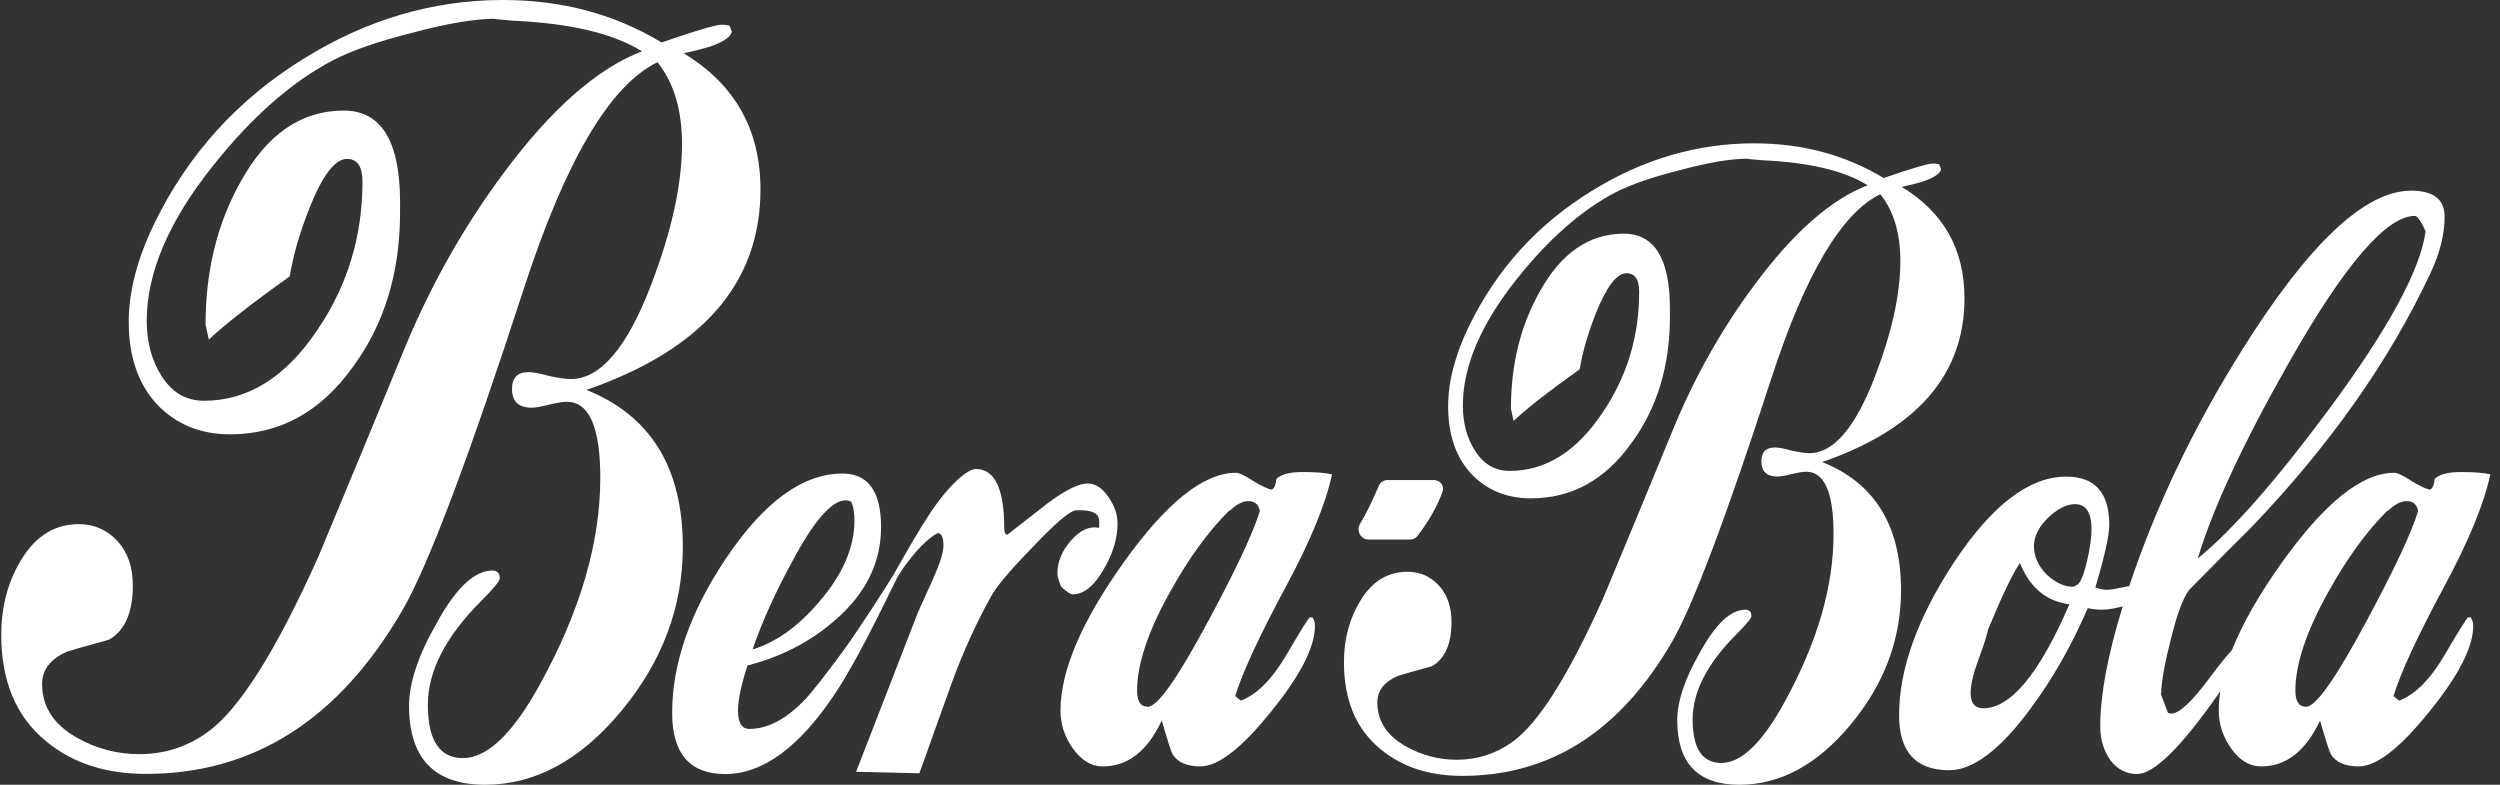<svg xmlns="http://www.w3.org/2000/svg" width="223" height="70" viewBox="0 0 223 70" fill="none">
  <rect x="0" y="0" width="223" height="70" fill="#333333" stroke="none"/>
  <path d="M57.264 4.579C54.736 2.994 50.921 2.084 45.819 1.849C44.361 1.732 43.826 1.673 44.215 1.673C42.368 1.673 39.914 2.084 36.852 2.906C33.791 3.669 31.409 4.491 29.708 5.371C26.015 7.308 22.443 10.449 18.993 14.793C15.056 19.723 13.088 24.331 13.088 28.616C13.088 30.553 13.55 32.226 14.473 33.635C15.396 35.044 16.636 35.748 18.191 35.748C22.127 35.748 25.505 33.635 28.323 29.409C30.996 25.476 32.333 21.073 32.333 16.201C32.333 14.851 31.871 14.176 30.948 14.176C29.878 14.176 28.761 15.644 27.594 18.579C26.72 20.809 26.137 22.834 25.845 24.654C22.54 27.002 20.135 28.881 18.628 30.289C18.531 29.82 18.434 29.38 18.337 28.968C18.337 24.155 19.381 19.899 21.471 16.201C23.804 11.975 26.866 9.862 30.656 9.862C34.009 9.862 35.686 12.591 35.686 18.05V18.931C35.686 24.331 34.277 28.939 31.458 32.755C28.591 36.746 24.946 38.742 20.523 38.742C17.899 38.742 15.736 37.862 14.036 36.101C12.335 34.281 11.484 31.816 11.484 28.704C11.484 26.004 12.238 23.099 13.744 19.987C16.757 13.765 21.228 8.834 27.157 5.195C32.746 1.732 38.651 0 44.871 0C50.12 0 54.834 1.262 59.013 3.786C62.075 2.73 63.873 2.201 64.407 2.201C64.602 2.201 64.82 2.231 65.063 2.289L65.282 2.818C65.185 3.287 64.553 3.727 63.387 4.138C62.852 4.314 62.05 4.52 60.981 4.755C65.549 7.514 67.834 11.564 67.834 16.906C67.834 25.241 62.658 31.199 52.306 34.78C58.041 37.069 60.908 41.736 60.908 48.78C60.908 54.122 59.086 58.994 55.441 63.396C51.796 67.799 47.738 70 43.267 70C38.748 70 36.488 67.652 36.488 62.956C36.488 60.901 37.314 58.436 38.966 55.56C40.667 52.449 42.32 50.893 43.923 50.893C44.361 50.893 44.579 51.128 44.579 51.597C44.579 51.832 44.02 52.507 42.903 53.623C39.744 56.792 38.164 59.874 38.164 62.868C38.164 66.038 39.209 67.623 41.299 67.623C43.486 67.623 45.794 65.392 48.224 60.931C51.772 54.474 53.546 48.369 53.546 42.616C53.546 38.096 52.55 35.837 50.557 35.837C50.217 35.837 49.682 35.925 48.953 36.101C48.273 36.277 47.763 36.365 47.422 36.365C46.256 36.365 45.673 35.807 45.673 34.692C45.673 33.694 46.159 33.195 47.131 33.195C47.568 33.195 48.2 33.312 49.026 33.547C49.852 33.723 50.484 33.811 50.921 33.811C53.546 33.811 55.927 31.023 58.065 25.447C59.912 20.633 60.835 16.436 60.835 12.855C60.835 9.803 60.106 7.367 58.648 5.547C54.42 7.602 50.46 14.293 46.766 25.623C41.809 40.885 38.189 50.482 35.905 54.415C30.267 64.159 22.637 69.031 13.015 69.031C9.419 69.031 6.454 68.063 4.122 66.126C1.449 63.954 0.112 60.784 0.112 56.616C0.112 54.033 0.744 51.744 2.008 49.748C3.271 47.753 4.948 46.755 7.038 46.755C8.398 46.755 9.54 47.254 10.464 48.252C11.387 49.249 11.849 50.57 11.849 52.214C11.849 54.621 11.144 56.235 9.735 57.057C7.402 57.702 6.163 58.054 6.017 58.113C4.51 58.759 3.757 59.727 3.757 61.019C3.757 63.073 4.826 64.688 6.965 65.862C8.666 66.801 10.488 67.27 12.432 67.27C14.667 67.27 16.684 66.625 18.482 65.333C21.301 63.337 24.606 58.113 28.396 49.66C31.021 43.38 33.621 37.099 36.196 30.818C38.529 25.241 41.445 20.105 44.944 15.409C49.172 9.715 53.278 6.105 57.264 4.579Z" fill="white"/>
  <path fill-rule="evenodd" clip-rule="evenodd" d="M216.761 24.442C217.626 22.623 218.059 20.919 218.059 19.327C218.059 17.781 217.062 17.008 215.067 17.008C210.964 17.008 205.957 21.714 200.048 31.126C195.69 38.06 192.318 45.108 189.93 52.273C189.737 52.305 189.518 52.349 189.275 52.404C188.673 52.541 188.221 52.609 187.92 52.609C187.619 52.609 187.28 52.541 186.904 52.404C187.732 49.631 188.146 47.767 188.146 46.812C188.146 43.947 186.866 42.515 184.306 42.515C180.994 42.515 177.644 45.084 174.256 50.222C171.019 55.178 169.4 59.702 169.4 63.794C169.4 67.067 170.887 68.704 173.861 68.704C176.006 68.704 178.434 66.863 181.145 63.18C183.102 60.543 184.796 57.565 186.226 54.246C186.64 54.337 187.054 54.382 187.468 54.382C188.013 54.382 188.64 54.283 189.348 54.086L189.32 54.178C188.002 58.451 187.343 61.998 187.343 64.817C187.343 65.953 187.645 66.954 188.247 67.817C188.887 68.636 189.677 69.045 190.618 69.045C192.124 69.045 194.533 66.681 197.846 61.952C197.916 61.852 197.985 61.752 198.053 61.655C197.961 62.253 197.914 62.829 197.914 63.385C197.914 64.612 198.291 65.749 199.044 66.794C199.796 67.84 200.681 68.363 201.697 68.363C203.918 68.363 205.669 66.999 206.948 64.271C207.475 66.09 207.795 67.09 207.908 67.272C208.36 67.999 209.188 68.363 210.393 68.363C211.974 68.363 214.063 66.749 216.66 63.521C219.295 60.293 220.613 57.724 220.613 55.814C220.613 55.541 220.537 55.291 220.387 55.064H220.161C220.048 55.109 219.352 56.224 218.072 58.406C216.792 60.588 215.437 61.952 214.006 62.498L213.498 62.089C214.138 59.997 215.644 56.746 218.015 52.336C220.198 48.289 221.572 44.948 222.137 42.311C221.535 42.174 220.669 42.106 219.54 42.106C218.373 42.106 217.582 42.311 217.168 42.72C217.131 43.22 216.999 43.538 216.773 43.675C216.434 43.629 215.888 43.379 215.136 42.924C214.383 42.424 213.856 42.174 213.555 42.174C210.694 42.174 207.363 44.834 203.561 50.154C201.517 53.017 200.028 55.626 199.094 57.98C198.597 58.513 197.936 59.337 197.111 60.452C195.531 62.589 194.382 63.657 193.667 63.657C193.63 63.657 193.536 63.635 193.385 63.589L192.764 61.952C192.802 60.77 193.103 59.088 193.667 56.906C194.27 54.496 194.853 53.018 195.418 52.472C198.015 49.835 199.822 48.017 200.838 47.017C207.802 39.742 213.109 32.217 216.761 24.442ZM215.406 19.259C215.631 19.259 215.951 19.714 216.365 20.623C215.914 24.033 213.072 29.284 207.839 36.377C203.059 42.834 199.125 47.312 196.039 49.813C197.394 45.311 200.142 39.423 204.282 32.149C209.176 23.556 212.883 19.259 215.406 19.259ZM186.565 47.221C186.565 45.721 186.076 44.97 185.097 44.97C184.344 44.97 183.535 45.38 182.669 46.198C181.841 47.017 181.427 47.858 181.427 48.721C181.427 49.631 181.803 50.472 182.556 51.245C183.347 51.972 184.118 52.336 184.871 52.336C184.946 52.336 185.04 52.313 185.153 52.268V52.2C185.492 52.2 185.831 51.472 186.17 50.017C186.433 48.881 186.565 47.949 186.565 47.221ZM184.589 53.905C182.518 53.632 181.05 52.404 180.185 50.222C179.545 51.131 178.604 53.086 177.362 56.087V56.019C177.286 56.519 176.985 57.474 176.458 58.883C176.006 60.111 175.781 61.088 175.781 61.816C175.781 62.725 176.157 63.18 176.91 63.18C179.357 63.18 181.916 60.088 184.589 53.905ZM215.7 45.584C215.587 44.993 215.249 44.698 214.684 44.698C214.157 44.698 213.592 44.993 212.99 45.584V45.516C211.108 47.38 209.339 49.813 207.682 52.813C205.725 56.314 204.746 59.247 204.746 61.611C204.746 62.566 205.066 63.044 205.706 63.044C206.572 63.044 208.379 60.475 211.127 55.337C213.573 50.79 215.098 47.539 215.7 45.584Z" fill="white"/>
  <path fill-rule="evenodd" clip-rule="evenodd" d="M118.818 42.311C118.254 44.948 116.88 48.289 114.696 52.336C112.325 56.746 110.819 59.997 110.179 62.089L110.687 62.498C112.118 61.952 113.473 60.588 114.753 58.406C116.033 56.224 116.729 55.109 116.842 55.064H117.068C117.218 55.291 117.294 55.541 117.294 55.814C117.294 57.724 115.976 60.293 113.341 63.521C110.744 66.749 108.655 68.363 107.074 68.363C105.869 68.363 105.041 67.999 104.589 67.272C104.477 67.09 104.157 66.09 103.63 64.271C102.35 66.999 100.599 68.363 98.379 68.363C97.362 68.363 96.478 67.84 95.725 66.794C94.972 65.749 94.596 64.612 94.596 63.385C94.596 59.838 96.478 55.428 100.242 50.154C104.044 44.834 107.375 42.174 110.236 42.174C110.537 42.174 111.064 42.424 111.817 42.924C112.57 43.379 113.115 43.629 113.454 43.675C113.68 43.538 113.812 43.22 113.849 42.72C114.263 42.311 115.054 42.106 116.221 42.106C117.35 42.106 118.216 42.174 118.818 42.311ZM112.381 45.584C112.268 44.993 111.93 44.698 111.365 44.698C110.838 44.698 110.273 44.993 109.671 45.584V45.516C107.789 47.38 106.02 49.813 104.364 52.813C102.406 56.314 101.428 59.247 101.428 61.611C101.428 62.566 101.747 63.044 102.387 63.044C103.253 63.044 105.06 60.475 107.808 55.337C110.255 50.79 111.779 47.539 112.381 45.584Z" fill="white"/>
  <path d="M123.766 42.822C123.428 42.822 123.124 43.025 122.991 43.336C122.508 44.467 121.965 45.638 121.312 46.736C120.96 47.329 121.37 48.127 122.059 48.127H125.784C126.039 48.127 126.281 48.012 126.436 47.81C127.561 46.342 128.245 45.034 128.676 43.862C128.866 43.345 128.465 42.822 127.915 42.822H123.766Z" fill="white"/>
  <path fill-rule="evenodd" clip-rule="evenodd" d="M78.59 47.017C78.59 50.199 77.216 52.973 74.468 55.337C72.285 57.246 69.688 58.588 66.676 59.361C66.112 61.088 65.829 62.43 65.829 63.385C65.829 64.476 66.168 65.021 66.846 65.021C68.427 65.021 70.026 64.203 71.645 62.566C72.322 61.884 73.527 60.361 75.258 57.997C76.463 56.36 79.27 52.012 79.752 51.177C79.987 50.77 80.214 50.372 80.438 49.978L80.438 49.977C81.22 48.605 81.971 47.288 82.914 45.857C84.791 43.008 86.396 41.833 87.036 41.833C88.73 41.833 89.576 43.584 89.576 47.085C89.576 47.494 89.671 47.698 89.859 47.698L92.738 45.448C94.658 43.902 96.088 43.129 97.03 43.129C97.707 43.129 98.309 43.516 98.836 44.288C99.401 45.061 99.683 45.857 99.683 46.675C99.683 47.994 99.288 49.335 98.498 50.699C97.632 52.245 96.691 53.018 95.674 53.018C95.486 53.018 95.147 52.791 94.658 52.336C94.432 51.791 94.319 51.404 94.319 51.177C94.319 50.131 94.715 49.153 95.505 48.244C96.333 47.289 97.18 46.903 98.046 47.085V46.471C98.046 45.834 97.481 45.516 96.352 45.516H96.013C95.486 45.516 94.169 46.63 92.061 48.858C90.066 50.904 88.843 52.359 88.391 53.223C87.073 55.587 85.906 58.156 84.89 60.929C84.25 62.703 83.29 65.385 82.01 68.977L76.364 68.841L81.897 54.587L83.253 51.586C83.855 50.222 84.156 49.244 84.156 48.653C84.156 47.926 83.987 47.562 83.648 47.562C83.535 47.562 82.498 48.221 81.444 49.54C81.415 49.575 81.387 49.61 81.359 49.645C81.342 49.667 81.324 49.688 81.307 49.71L81.307 49.71L81.306 49.711C80.936 50.17 80.541 50.66 80.034 51.518C79.972 51.623 79.779 52.019 79.492 52.607C78.484 54.674 76.312 59.127 74.525 61.816C71.325 66.635 68.05 69.045 64.7 69.045C61.538 69.045 59.957 67.226 59.957 63.589C59.957 59.179 61.557 54.587 64.756 49.813C68.144 44.766 71.607 42.242 75.146 42.242C77.442 42.242 78.59 43.834 78.59 47.017ZM75.936 44.766C76.124 45.175 76.218 45.721 76.218 46.403C76.218 48.812 75.183 51.222 73.113 53.632C71.231 55.86 69.236 57.292 67.128 57.928C67.956 55.519 69.123 52.927 70.629 50.154C72.586 46.471 74.186 44.629 75.428 44.629C75.616 44.629 75.785 44.675 75.936 44.766Z" fill="white"/>
  <path d="M157.238 14.297C161.408 14.489 164.527 15.233 166.592 16.528C163.335 17.776 159.978 20.726 156.523 25.38C153.663 29.218 151.279 33.416 149.373 37.974C147.268 43.108 145.143 48.242 142.998 53.375C139.899 60.284 137.198 64.554 134.894 66.186C133.425 67.241 131.776 67.769 129.949 67.769C128.36 67.769 126.871 67.385 125.48 66.618C123.733 65.658 122.859 64.338 122.859 62.659C122.859 61.604 123.475 60.812 124.706 60.284C124.825 60.236 125.838 59.949 127.745 59.421C128.896 58.749 129.472 57.43 129.472 55.462C129.472 54.119 129.095 53.04 128.34 52.224C127.586 51.408 126.652 51.001 125.54 51.001C123.832 51.001 122.462 51.816 121.429 53.447C120.396 55.079 119.88 56.95 119.88 59.061C119.88 62.467 120.972 65.058 123.157 66.833C125.063 68.417 127.486 69.208 130.426 69.208C138.291 69.208 144.527 65.226 149.135 57.262C151.001 54.047 153.961 46.203 158.012 33.728C161.031 24.468 164.268 18.999 167.724 17.32C168.916 18.807 169.512 20.798 169.512 23.293C169.512 26.22 168.757 29.65 167.247 33.584C165.5 38.142 163.553 40.421 161.408 40.421C161.051 40.421 160.535 40.349 159.859 40.205C159.184 40.013 158.668 39.917 158.31 39.917C157.516 39.917 157.119 40.325 157.119 41.141C157.119 42.053 157.595 42.508 158.548 42.508C158.827 42.508 159.244 42.436 159.8 42.292C160.396 42.148 160.832 42.077 161.111 42.077C162.739 42.077 163.553 43.924 163.553 47.618C163.553 52.32 162.104 57.31 159.204 62.587C157.218 66.234 155.331 68.057 153.544 68.057C151.836 68.057 150.982 66.761 150.982 64.171C150.982 61.724 152.273 59.205 154.854 56.614C155.768 55.702 156.225 55.151 156.225 54.959C156.225 54.575 156.046 54.383 155.689 54.383C154.378 54.383 153.027 55.654 151.637 58.197C150.286 60.548 149.611 62.563 149.611 64.243C149.611 68.081 151.458 70 155.152 70C158.807 70 162.123 68.201 165.103 64.602C168.082 61.004 169.571 57.022 169.571 52.656C169.571 46.898 167.228 43.084 162.54 41.213C171.001 38.286 175.231 33.416 175.231 26.604C175.231 22.237 173.365 18.927 169.631 16.672C170.505 16.48 171.16 16.312 171.597 16.168C172.55 15.832 173.067 15.473 173.146 15.089L172.967 14.657C172.769 14.609 172.59 14.585 172.431 14.585C171.994 14.585 170.524 15.017 168.022 15.88C164.606 13.817 160.753 12.786 156.463 12.786C151.379 12.786 146.553 14.201 141.985 17.032C137.139 20.006 133.484 24.037 131.022 29.122C129.79 31.665 129.175 34.04 129.175 36.247C129.175 38.79 129.87 40.805 131.26 42.292C132.65 43.732 134.418 44.452 136.563 44.452C140.177 44.452 143.156 42.82 145.5 39.558C147.804 36.439 148.956 32.673 148.956 28.259V27.539C148.956 23.077 147.585 20.846 144.845 20.846C141.746 20.846 139.244 22.573 137.337 26.028C135.629 29.05 134.775 32.529 134.775 36.463C134.855 36.799 134.934 37.159 135.014 37.543C136.245 36.391 138.211 34.856 140.912 32.937C141.151 31.449 141.627 29.794 142.342 27.971C143.295 25.572 144.209 24.372 145.083 24.372C145.838 24.372 146.215 24.924 146.215 26.028C146.215 30.01 145.123 33.608 142.938 36.823C140.634 40.277 137.874 42.005 134.656 42.005C133.385 42.005 132.372 41.429 131.617 40.277C130.863 39.126 130.485 37.758 130.485 36.175C130.485 32.673 132.094 28.906 135.312 24.876C138.132 21.326 141.051 18.759 144.07 17.176C145.46 16.456 147.407 15.784 149.909 15.161C152.412 14.489 154.417 14.153 155.927 14.153C155.609 14.153 156.046 14.201 157.238 14.297Z" fill="white"/>
</svg>